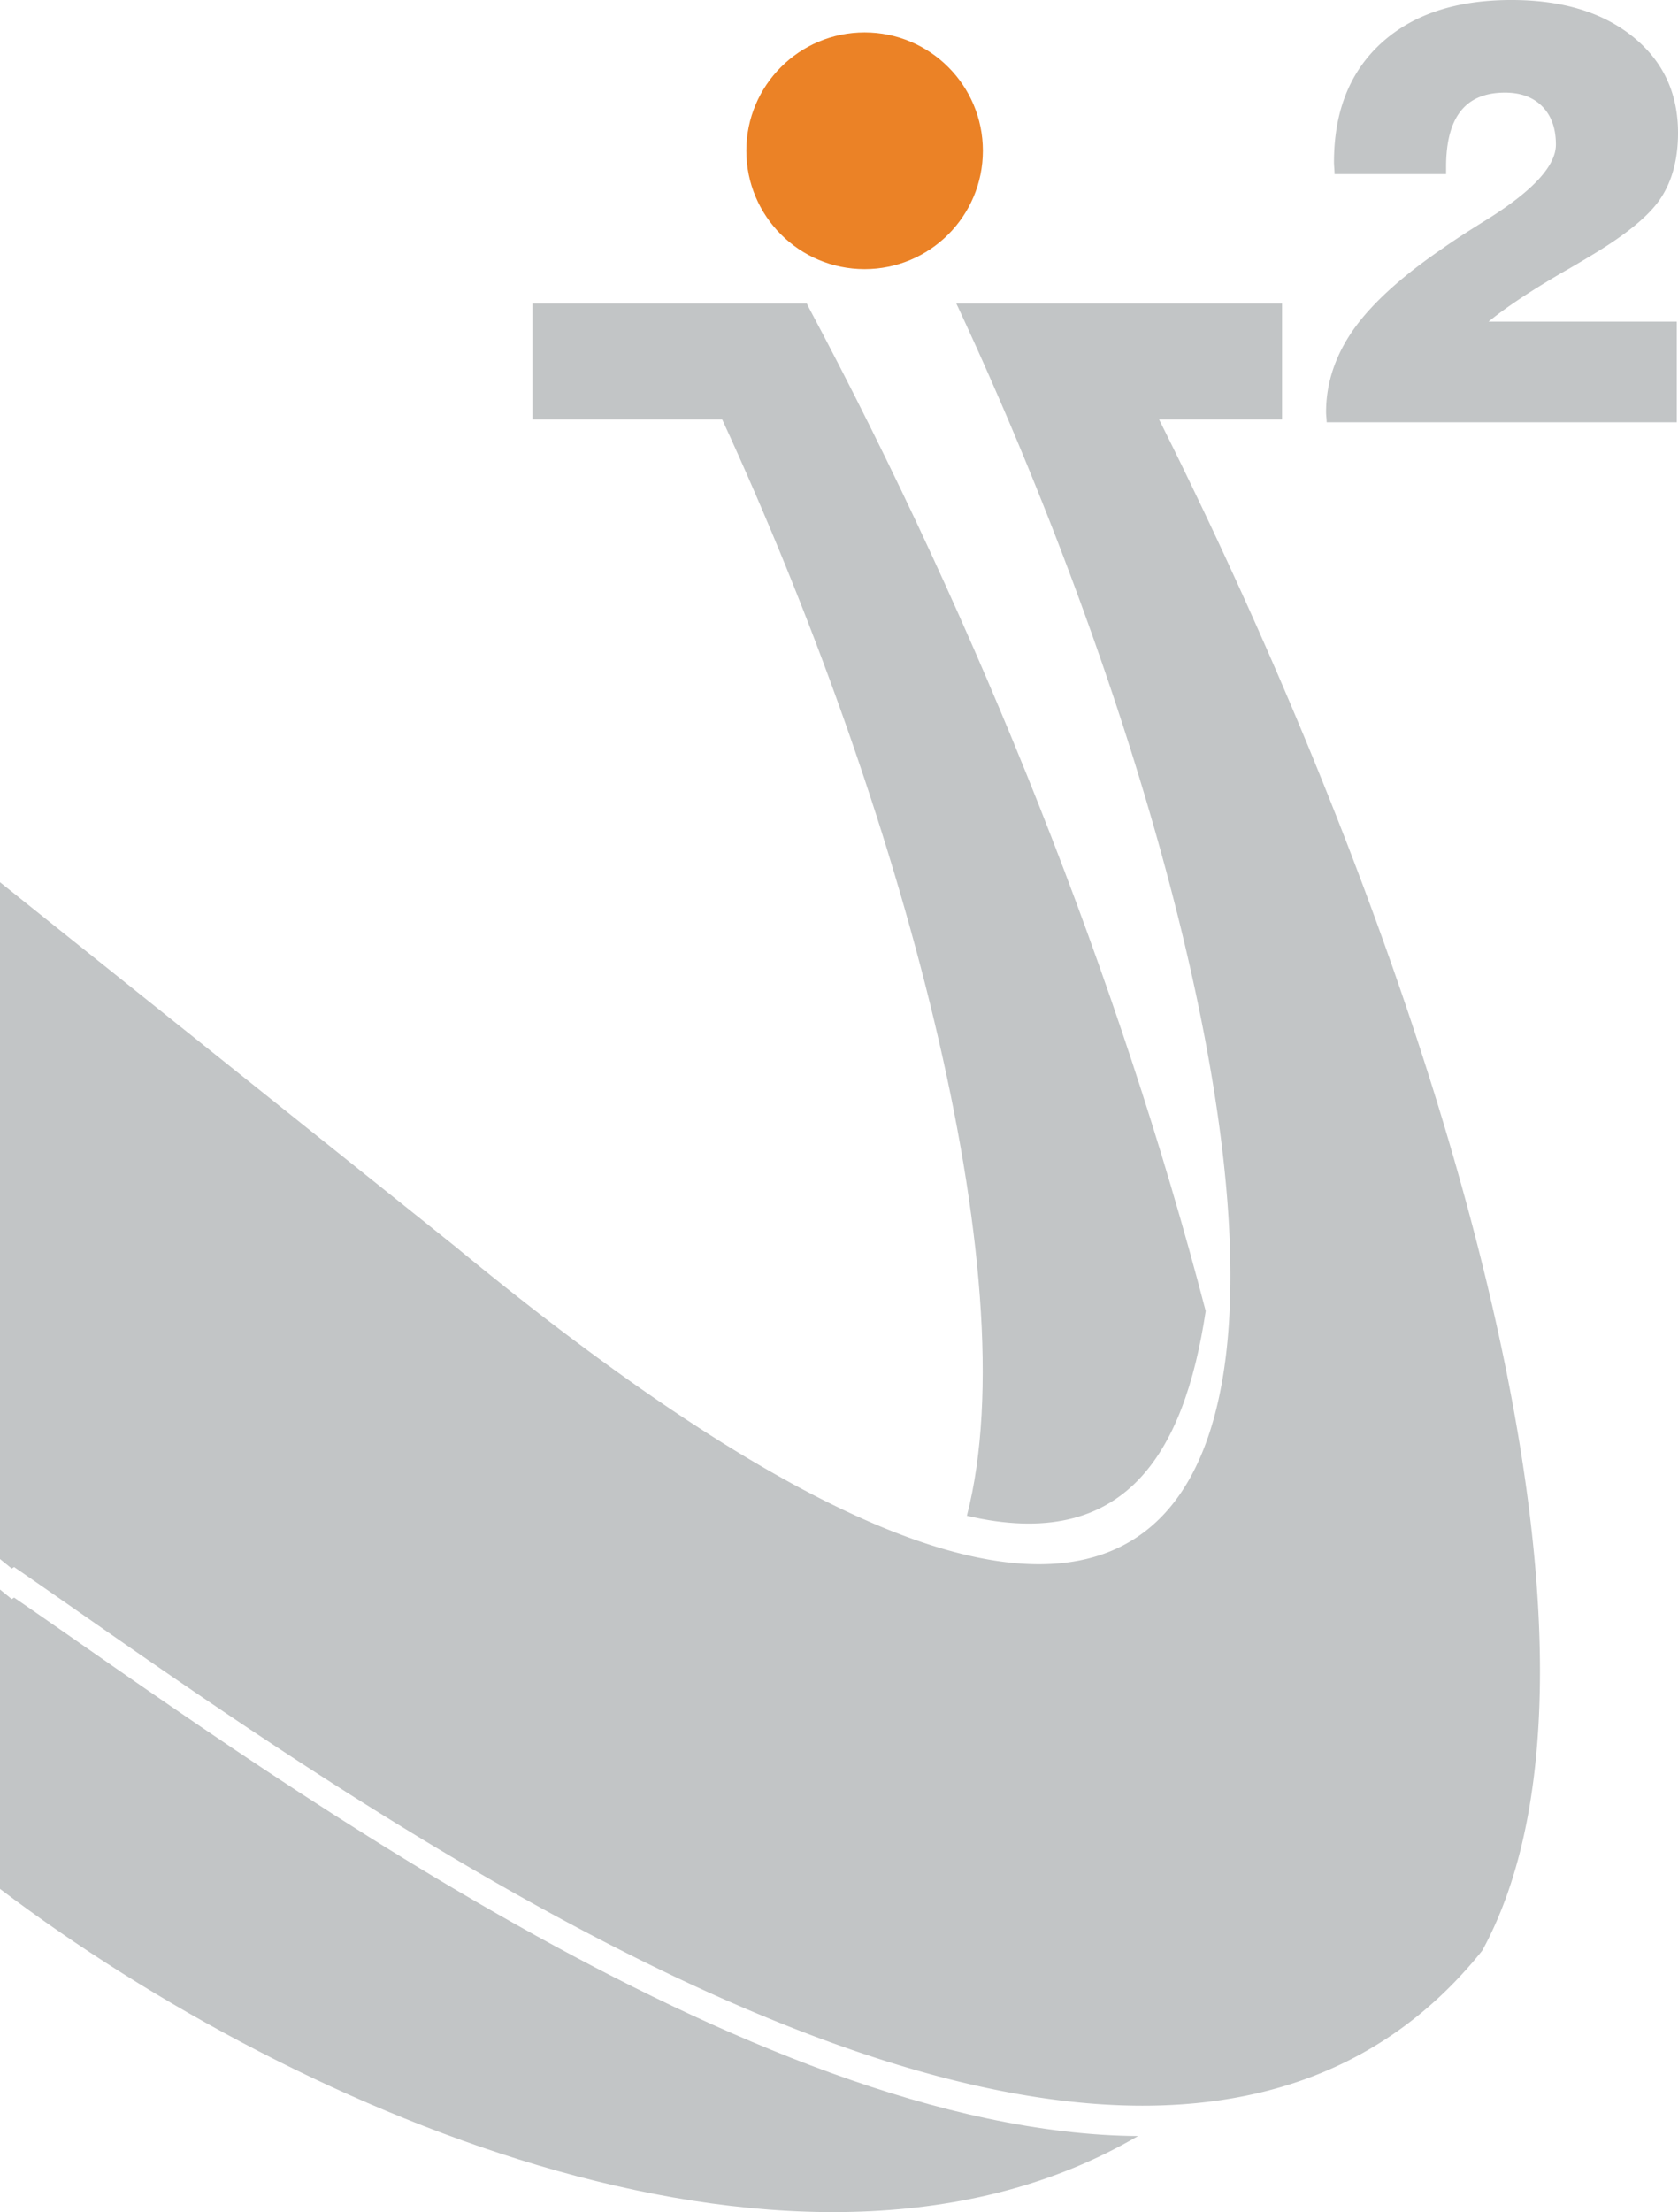 <svg xmlns="http://www.w3.org/2000/svg" width="180.267" height="237.46"><path fill="#EB8226" fill-rule="evenodd" d="M92.884 3.476c7.018 0 12.706 5.688 12.706 12.707 0 7.017-5.688 12.706-12.706 12.706S80.177 23.2 80.177 16.183c0-7.019 5.689-12.707 12.707-12.707z" clip-rule="evenodd"/><path fill="#C2C5C6" fill-rule="evenodd" d="M1.517 168.215c33.294 22.84 119.985 88.26 157.72 41.172 17.479-31.99-4.5-103.96-34.72-164.363h13.214v-12.43h-34.992l.174.361c37.073 79.573 56.975 192.377-54.104 100.775L0 94.704v72.651l1.261 1.023.256-.163zM142.522 45.328c0-.125-.01-.304-.03-.535a6.035 6.035 0 0 1-.033-.544c0-3.122.987-6.087 2.952-8.884 1.974-2.786 5.162-5.688 9.563-8.694 1.15-.818 2.761-1.865 4.811-3.132 4.905-3.069 7.364-5.741 7.364-8.015 0-1.738-.484-3.101-1.461-4.095-.976-.996-2.318-1.488-4.014-1.488-2.115 0-3.703.66-4.744 1.98-1.054 1.32-1.578 3.321-1.578 6.002v.765H143.37c0-.168-.01-.388-.031-.66s-.031-.472-.031-.597c0-5.449 1.695-9.711 5.077-12.802 3.391-3.091 8.05-4.63 13.986-4.63 5.431 0 9.768 1.309 13.021 3.917 3.252 2.609 4.875 6.055 4.875 10.35 0 2.829-.635 5.186-1.89 7.062-1.256 1.885-3.822 3.97-7.709 6.264-.461.283-1.202.724-2.232 1.32-3.714 2.126-6.547 4.002-8.523 5.615h20.224v10.8h-37.615v.001z" clip-rule="evenodd"/><path fill="#C2C5C6" fill-rule="evenodd" d="M0 202.764c32.412 24.487 86.562 47.408 122.258 26.531-41.721-.316-95.987-40.821-120.741-57.803l-.256.164L0 170.631v32.133zm129.529-62.025c-9.236-35.436-24.238-73.25-42.736-107.907h-.007l-.102-.239h-29.48v12.43h20.378c18.981 41.18 32.997 91.76 26.289 117.691 16.956 3.966 23.333-6.62 25.658-21.975z" clip-rule="evenodd"/></svg>